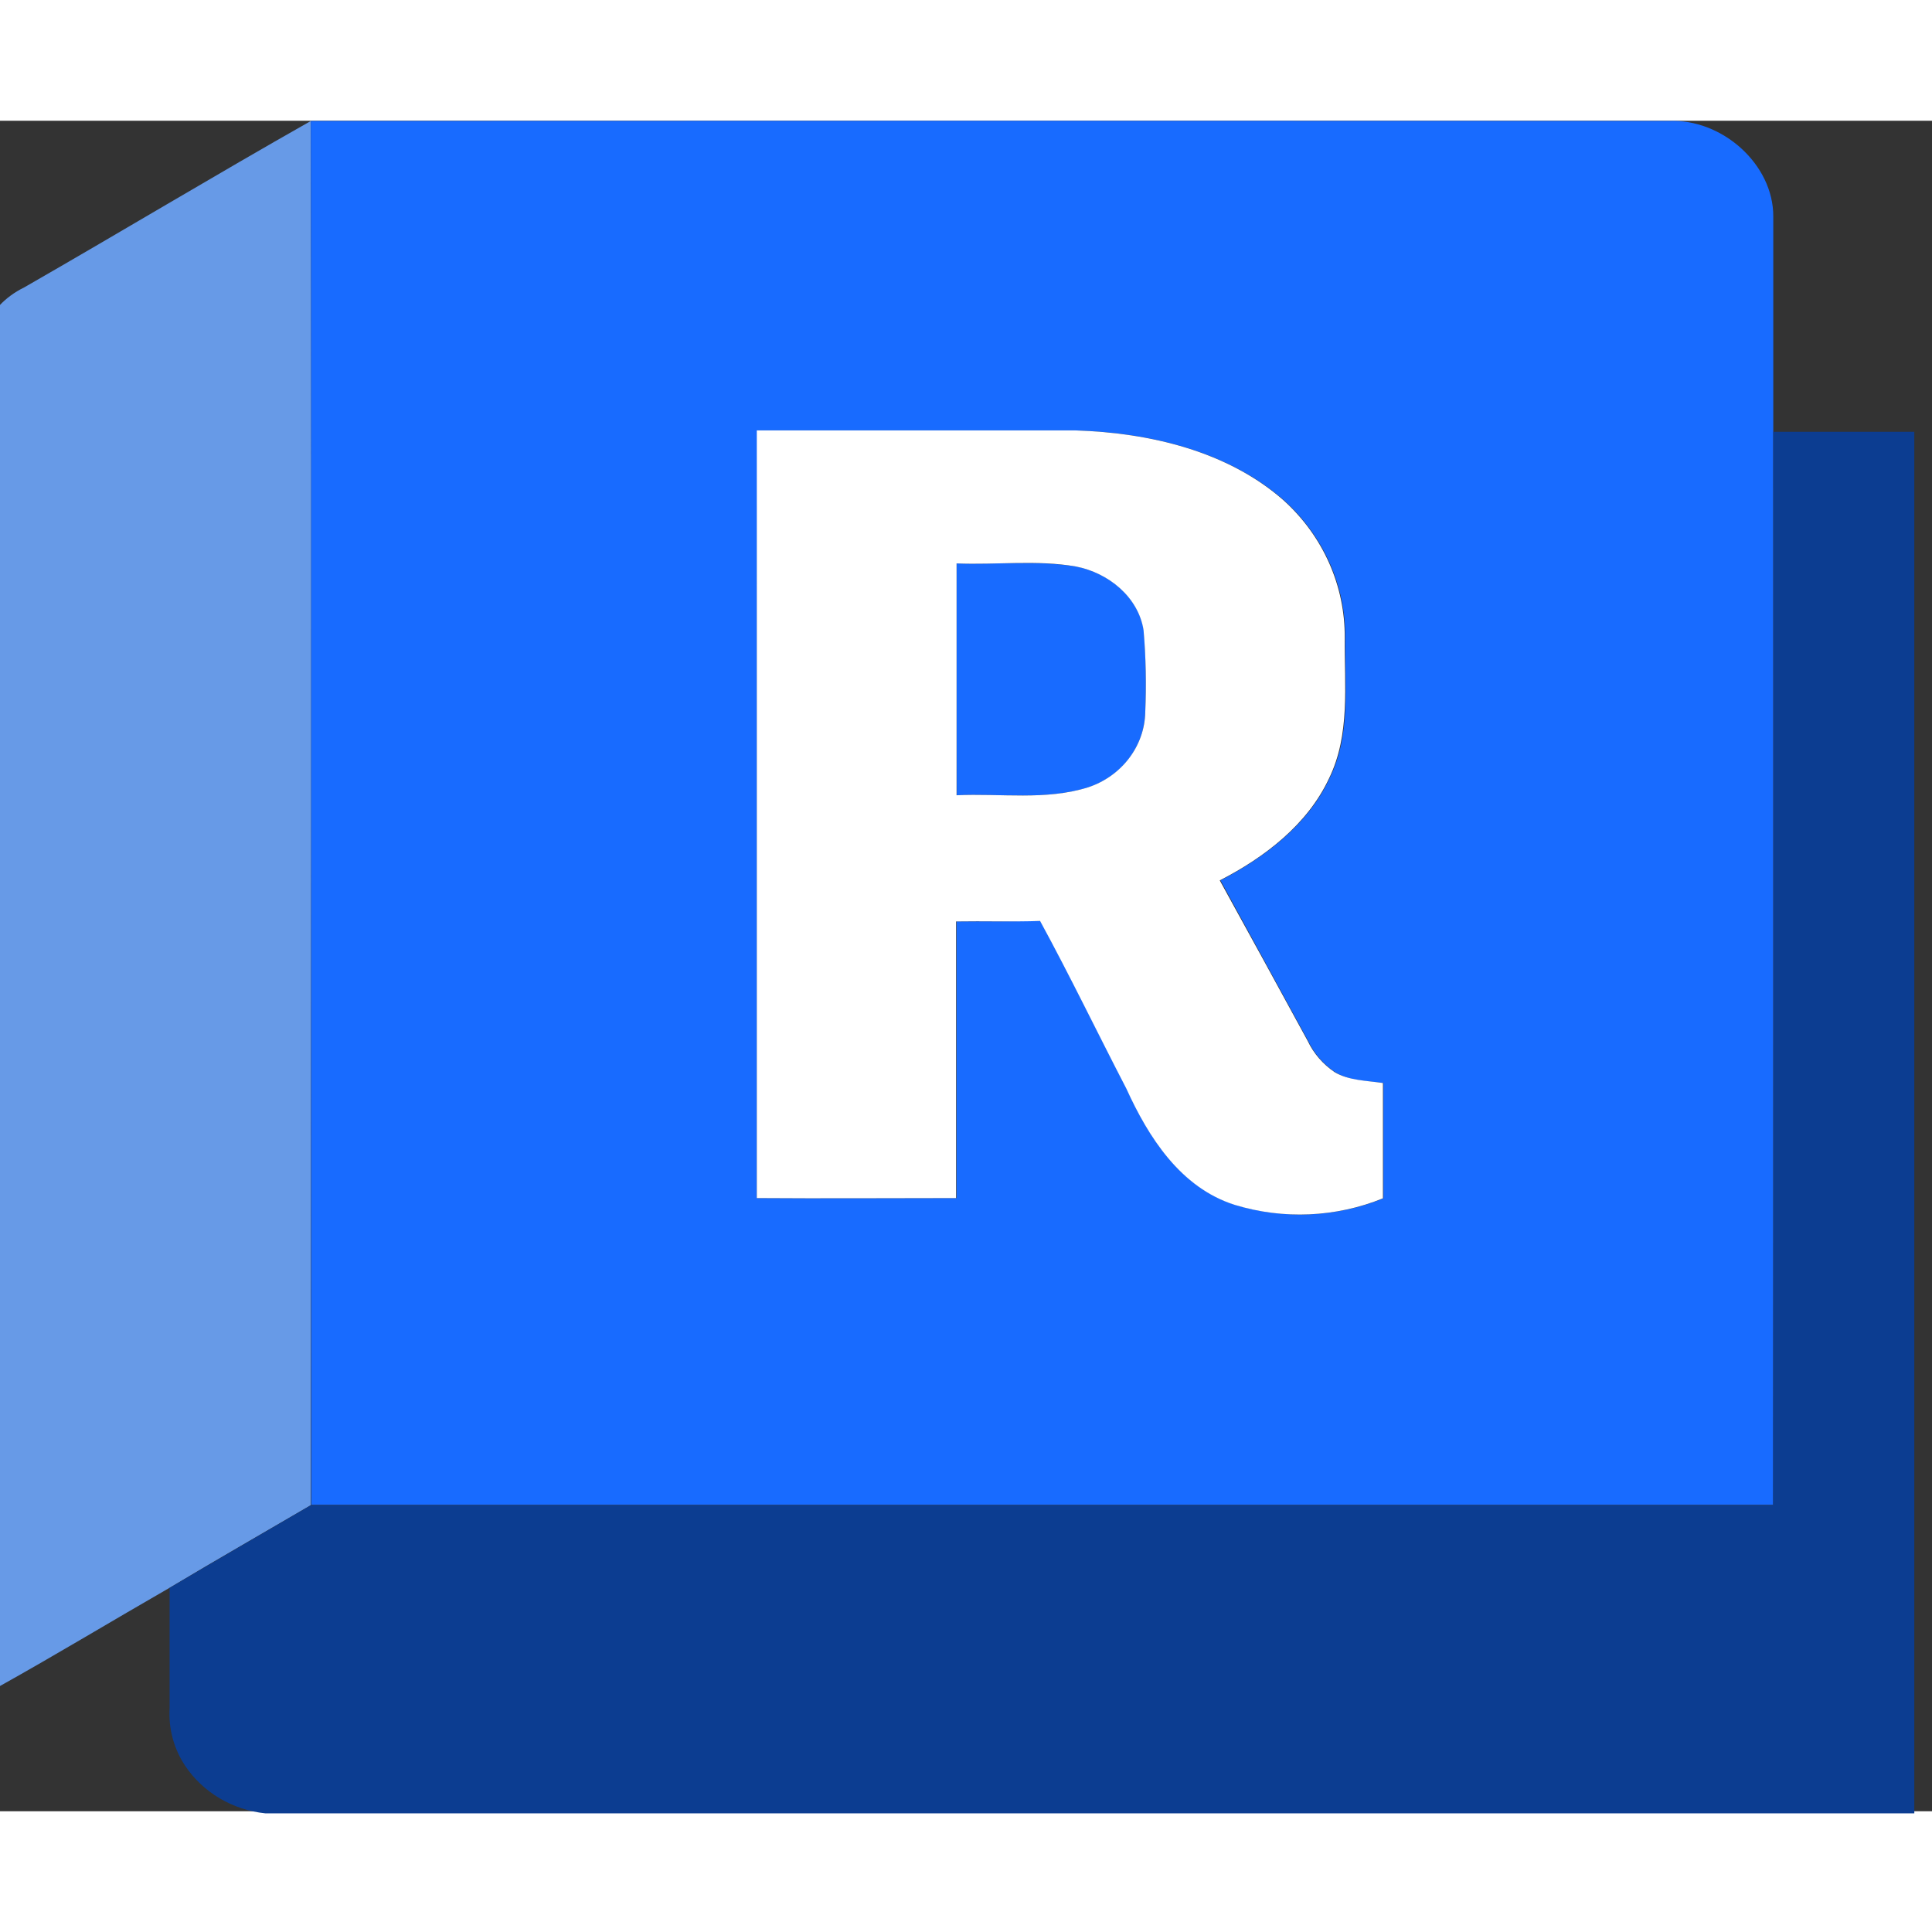 <?xml version="1.0" encoding="UTF-8"?>
<svg xmlns="http://www.w3.org/2000/svg" xmlns:xlink="http://www.w3.org/1999/xlink" width="32px" height="32px" viewBox="0 0 32 28" version="1.1">
<rect x="0" y="0" width="32" height="28" fill="#333333" stroke="none"/>
<g id="surface1">
<path style=" stroke:none;fill-rule:nonzero;fill:rgb(40.392%,60.392%,90.588%);fill-opacity:1;" d="M 0.398 2.762 C 1.984 1.852 3.555 0.906 5.148 0.004 C 5.164 7.645 5.148 15.285 5.148 22.93 C 4.367 23.387 3.582 23.836 2.805 24.301 C 1.867 24.84 0.938 25.402 -0.008 25.93 L -0.008 3.059 C 0.105 2.938 0.246 2.836 0.398 2.762 Z M 0.398 2.762 "/>
<path style=" stroke:none;fill-rule:nonzero;fill:rgb(9.412%,41.961%,100%);fill-opacity:1;" d="M 5.148 0.004 C 12.645 0 20.141 0 27.637 0.004 C 28.523 -0.039 29.375 0.723 29.371 1.586 C 29.371 2.773 29.371 3.961 29.371 5.148 C 29.371 11.074 29.371 17 29.371 22.926 C 21.301 22.926 13.23 22.926 5.156 22.926 C 5.148 15.285 5.164 7.645 5.148 0.004 Z M 12.535 17.844 C 13.637 17.852 14.742 17.844 15.844 17.844 C 15.844 16.312 15.844 14.785 15.844 13.262 C 16.309 13.262 16.773 13.262 17.234 13.254 C 17.73 14.168 18.184 15.105 18.664 16.031 C 19.023 16.832 19.551 17.668 20.465 17.957 C 21.27 18.203 22.137 18.164 22.914 17.848 C 22.914 17.211 22.914 16.57 22.914 15.938 C 22.645 15.902 22.352 15.906 22.113 15.758 C 21.918 15.625 21.766 15.449 21.668 15.242 C 21.184 14.352 20.699 13.469 20.215 12.582 C 20.953 12.199 21.668 11.656 22.02 10.895 C 22.379 10.176 22.273 9.348 22.281 8.57 C 22.293 7.703 21.922 6.879 21.27 6.289 C 20.34 5.473 19.047 5.168 17.824 5.129 C 16.066 5.129 14.305 5.129 12.543 5.129 C 12.531 9.363 12.539 13.605 12.535 17.844 Z M 12.535 17.844 "/>
<path style=" stroke:none;fill-rule:nonzero;fill:rgb(9.412%,41.961%,100%);fill-opacity:1;" d="M 15.844 7.332 C 16.504 7.355 17.18 7.277 17.824 7.383 C 18.367 7.488 18.859 7.891 18.945 8.438 C 18.98 8.887 18.988 9.344 18.969 9.797 C 18.957 10.359 18.582 10.855 18.031 11.039 C 17.324 11.262 16.574 11.137 15.848 11.172 C 15.844 9.891 15.844 8.613 15.844 7.332 Z M 15.844 7.332 "/>
<path style=" stroke:none;fill-rule:nonzero;fill:rgb(100%,100%,100%);fill-opacity:1;" d="M 12.535 17.844 C 12.535 13.605 12.535 9.371 12.535 5.129 C 14.293 5.129 16.055 5.129 17.816 5.129 C 19.043 5.168 20.336 5.473 21.262 6.289 C 21.914 6.879 22.281 7.703 22.273 8.57 C 22.266 9.348 22.367 10.168 22.012 10.895 C 21.656 11.656 20.949 12.199 20.203 12.582 C 20.691 13.469 21.176 14.352 21.66 15.242 C 21.758 15.449 21.91 15.625 22.105 15.758 C 22.34 15.898 22.637 15.898 22.906 15.938 C 22.906 16.574 22.906 17.211 22.906 17.848 C 22.129 18.164 21.258 18.203 20.453 17.957 C 19.551 17.672 19.02 16.832 18.656 16.031 C 18.176 15.105 17.723 14.164 17.227 13.254 C 16.762 13.27 16.301 13.254 15.836 13.262 C 15.836 14.793 15.836 16.32 15.836 17.844 C 14.742 17.844 13.633 17.852 12.535 17.844 Z M 15.844 7.332 C 15.844 8.613 15.844 9.891 15.844 11.172 C 16.57 11.137 17.324 11.262 18.027 11.039 C 18.578 10.855 18.957 10.359 18.969 9.797 C 18.988 9.344 18.98 8.887 18.941 8.438 C 18.855 7.891 18.363 7.488 17.82 7.383 C 17.172 7.27 16.504 7.359 15.844 7.332 Z M 15.844 7.332 "/>
<path style=" stroke:none;fill-rule:nonzero;fill:rgb(4.706%,23.922%,56.863%);fill-opacity:1;" d="M 29.371 5.152 L 31.707 5.152 C 31.707 12.781 31.707 20.406 31.707 28.035 L 4.398 28.035 C 3.855 27.98 3.363 27.691 3.066 27.246 C 2.879 26.965 2.789 26.629 2.809 26.293 C 2.809 25.629 2.809 24.965 2.809 24.301 C 3.586 23.84 4.371 23.387 5.152 22.93 C 13.223 22.93 21.293 22.93 29.367 22.93 C 29.375 17.004 29.375 11.078 29.371 5.152 Z M 29.371 5.152 "/>
</g>
</svg>
